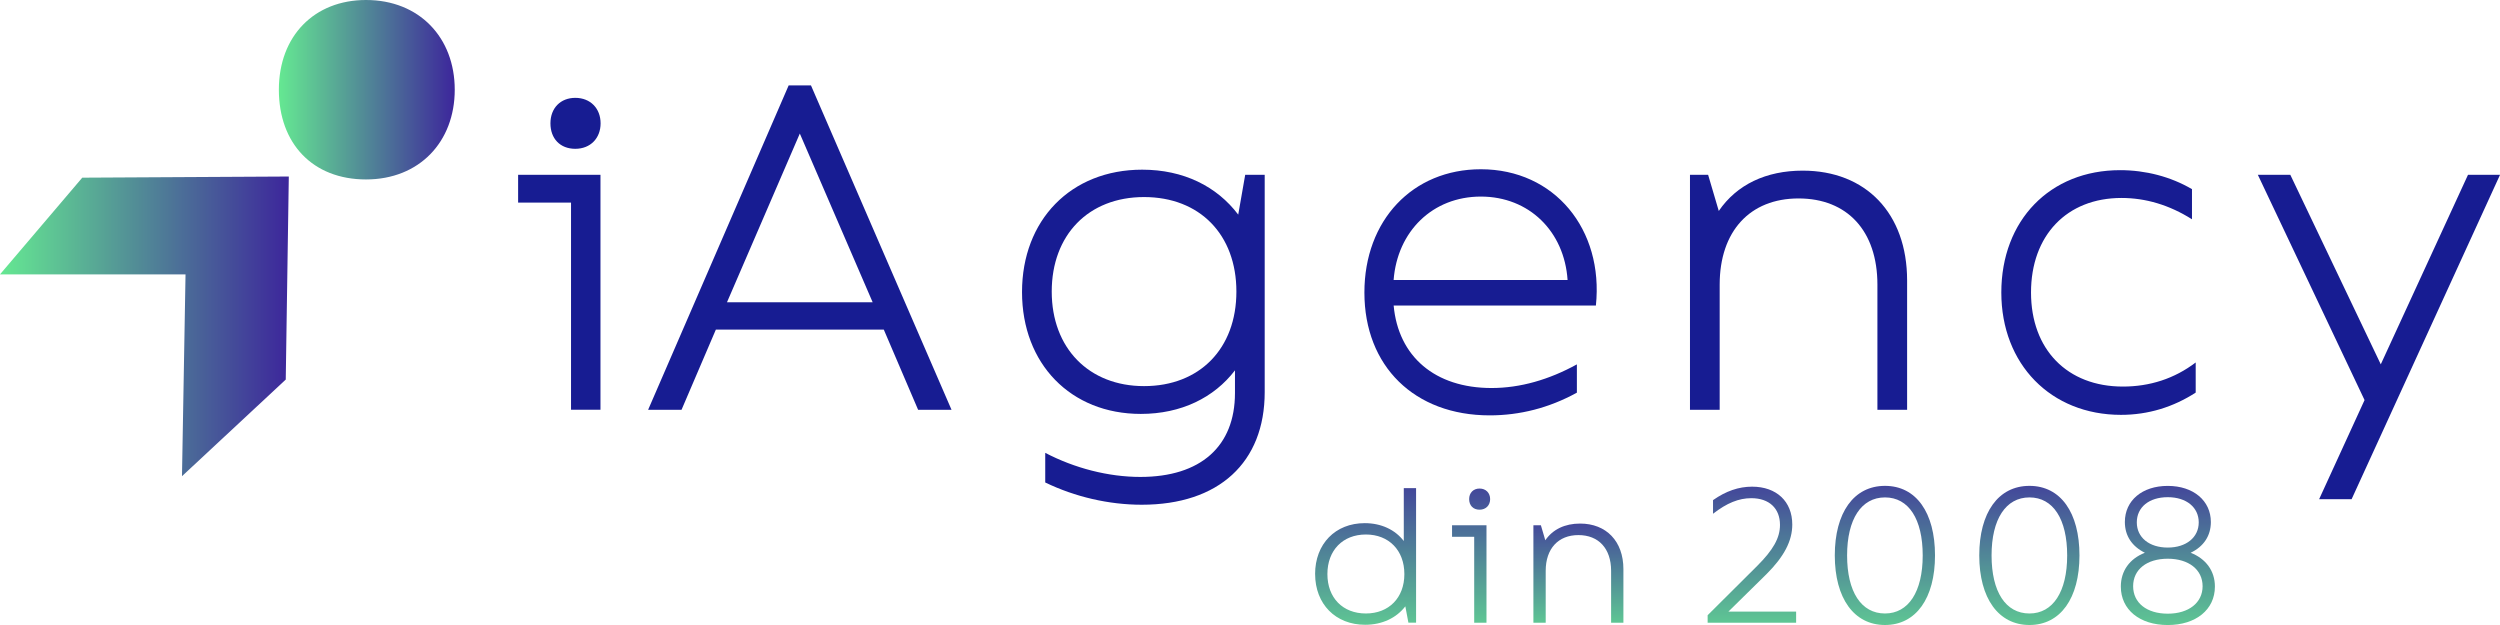 <svg width="292" height="73" viewBox="0 0 292 73" fill="none" xmlns="http://www.w3.org/2000/svg">
<g clip-path="url(#clip0_782_2507)">
<path d="M21.67 32.046H0L9.608 20.752L33.733 20.617L33.375 44.333L21.256 55.619L21.67 32.046Z" fill="url(#paint0_linear_782_2507)"/>
<path d="M42.749 0C48.967 0 53.114 4.381 53.114 10.48C53.114 16.578 48.97 20.959 42.749 20.959C36.527 20.959 32.571 16.767 32.571 10.48C32.571 4.193 36.719 0 42.749 0Z" fill="url(#paint1_linear_782_2507)"/>
<path d="M66.696 23.664H60.516V20.417H70.135V47.859H66.696V23.664ZM67.194 11.429C68.966 11.429 70.15 12.672 70.15 14.405C70.15 16.138 68.966 17.381 67.194 17.381C65.422 17.381 64.291 16.19 64.291 14.405C64.291 12.619 65.475 11.429 67.194 11.429Z" fill="#171C92"/>
<path d="M92.118 9.971H94.72L111.138 47.863H107.235L103.227 38.498H83.612L79.603 47.863H75.701L92.118 9.971ZM101.926 35.304L93.419 15.599L84.912 35.304H101.926Z" fill="#171C92"/>
<path d="M122.084 56.358V52.892C125.497 54.678 129.452 55.706 133.193 55.706C140.236 55.706 144.245 52.135 144.245 45.908V43.256C141.805 46.45 137.959 48.345 133.245 48.345C125.063 48.345 119.373 42.499 119.373 34.11C119.373 25.721 125.063 19.818 133.408 19.818C138.23 19.818 142.133 21.765 144.625 25.069L145.44 20.413H147.717V45.799C147.717 54.026 142.352 58.953 133.359 58.953C129.512 58.953 125.557 58.034 122.088 56.354L122.084 56.358ZM133.626 45.098C140.127 45.098 144.411 40.713 144.411 34.057C144.411 27.401 140.131 23.016 133.626 23.016C127.122 23.016 122.842 27.454 122.842 34.057C122.842 40.661 127.178 45.098 133.626 45.098Z" fill="#171C92"/>
<path d="M159.362 34.166C159.362 25.721 164.995 19.769 172.963 19.769C181.579 19.769 187.321 26.806 186.401 35.684H162.778C163.321 41.64 167.601 45.32 174.211 45.32C177.57 45.32 180.93 44.345 184.18 42.559V45.863C180.93 47.648 177.514 48.515 173.992 48.515C165.214 48.515 159.362 42.778 159.362 34.17V34.166ZM183.094 32.705C182.714 27.02 178.596 22.96 172.963 22.96C167.329 22.96 163.208 27.02 162.774 32.705H183.094Z" fill="#171C92"/>
<path d="M197.397 20.417H199.508L200.753 24.64C202.864 21.555 206.28 19.931 210.56 19.931C217.928 19.931 222.751 24.911 222.751 32.761V47.863H219.282V33.247C219.282 26.968 215.76 23.178 210.07 23.178C204.38 23.178 200.858 27.02 200.858 33.247V47.863H197.389V20.417H197.397Z" fill="#171C92"/>
<path d="M233.754 34.166C233.754 25.721 239.444 19.875 247.626 19.875C250.605 19.875 253.531 20.632 256.024 22.093V25.612C253.369 23.935 250.605 23.122 247.788 23.122C241.393 23.122 237.223 27.506 237.223 34.163C237.223 40.819 241.45 45.151 247.951 45.151C251.092 45.151 253.965 44.232 256.457 42.337V45.855C253.856 47.535 250.929 48.455 247.732 48.455C239.549 48.455 233.754 42.555 233.754 34.163V34.166Z" fill="#171C92"/>
<path d="M276.178 46.725L263.716 20.417H267.509L278.075 42.555L288.263 20.417H292.004L274.666 58.309H270.873L276.182 46.725H276.178Z" fill="#171C92"/>
<path d="M153.604 67.052C153.604 63.53 155.964 61.104 159.399 61.104C161.33 61.104 162.947 61.869 163.962 63.191V57.017H165.398V72.729H164.501L164.143 70.819C163.109 72.168 161.447 72.974 159.448 72.974C155.987 72.974 153.607 70.548 153.607 67.048L153.604 67.052ZM159.535 71.655C162.231 71.655 164.03 69.813 164.03 67.052C164.03 64.291 162.231 62.43 159.535 62.43C156.839 62.43 155.04 64.272 155.04 67.052C155.04 69.832 156.839 71.655 159.535 71.655Z" fill="url(#paint2_linear_782_2507)"/>
<path d="M172.182 62.697H169.599V61.353H173.622V72.733H172.186V62.701L172.182 62.697ZM172.812 57.062C173.554 57.062 174.048 57.578 174.048 58.297C174.048 59.017 173.554 59.533 172.812 59.533C172.069 59.533 171.597 59.04 171.597 58.297C171.597 57.556 172.091 57.062 172.812 57.062Z" fill="url(#paint3_linear_782_2507)"/>
<path d="M179.101 61.353H179.976L180.492 63.104C181.367 61.823 182.785 61.153 184.557 61.153C187.612 61.153 189.614 63.217 189.614 66.472V72.733H188.177V66.671C188.177 64.069 186.718 62.498 184.357 62.498C181.997 62.498 180.538 64.091 180.538 66.671V72.733H179.101V61.353Z" fill="url(#paint4_linear_782_2507)"/>
<path d="M199.455 71.855L205.228 66.11C207.114 64.227 207.902 62.833 207.902 61.307C207.902 59.379 206.642 58.188 204.553 58.188C203.094 58.188 201.699 58.75 200.081 60.008V58.414C201.586 57.36 203.072 56.843 204.644 56.843C207.498 56.843 209.338 58.572 209.338 61.266C209.338 63.172 208.396 64.992 206.329 67.056L201.88 71.433H209.787V72.736H199.452V71.862L199.455 71.855Z" fill="url(#paint5_linear_782_2507)"/>
<path d="M214.304 64.875C214.304 59.868 216.529 56.749 220.168 56.749C223.807 56.749 226.009 59.868 226.009 64.875C226.009 69.881 223.784 73 220.168 73C216.552 73 214.304 69.881 214.304 64.875ZM220.168 71.655C222.909 71.655 224.572 69.12 224.572 64.875C224.572 60.629 222.932 58.098 220.168 58.098C217.404 58.098 215.741 60.633 215.741 64.875C215.741 69.116 217.381 71.655 220.168 71.655Z" fill="url(#paint6_linear_782_2507)"/>
<path d="M231.178 64.875C231.178 59.868 233.403 56.749 237.042 56.749C240.68 56.749 242.882 59.868 242.882 64.875C242.882 69.881 240.658 73 237.042 73C233.426 73 231.178 69.881 231.178 64.875ZM237.042 71.655C239.783 71.655 241.446 69.12 241.446 64.875C241.446 60.629 239.806 58.098 237.042 58.098C234.278 58.098 232.615 60.633 232.615 64.875C232.615 69.116 234.255 71.655 237.042 71.655Z" fill="url(#paint7_linear_782_2507)"/>
<path d="M247.713 68.514C247.713 66.671 248.746 65.259 250.522 64.562C249.018 63.82 248.184 62.588 248.184 60.972C248.184 58.459 250.205 56.753 253.195 56.753C256.186 56.753 258.229 58.482 258.229 60.972C258.229 62.588 257.377 63.846 255.869 64.562C257.645 65.259 258.701 66.671 258.701 68.514C258.701 71.207 256.476 73.004 253.195 73.004C249.915 73.004 247.713 71.207 247.713 68.514ZM253.195 71.678C255.646 71.678 257.264 70.397 257.264 68.468C257.264 66.54 255.646 65.259 253.195 65.259C250.745 65.259 249.15 66.517 249.15 68.468C249.15 70.42 250.745 71.678 253.195 71.678ZM253.195 63.956C255.352 63.956 256.812 62.765 256.812 61.014C256.812 59.262 255.375 58.072 253.195 58.072C251.016 58.072 249.579 59.239 249.579 61.014C249.579 62.788 251.039 63.956 253.195 63.956Z" fill="url(#paint8_linear_782_2507)"/>
</g>
<defs>
<linearGradient id="paint0_linear_782_2507" x1="0" y1="38.118" x2="33.733" y2="38.118" gradientUnits="userSpaceOnUse">
<stop stop-color="#65E892"/>
<stop offset="0.99" stop-color="#3D289B"/>
</linearGradient>
<linearGradient id="paint1_linear_782_2507" x1="32.575" y1="10.48" x2="53.114" y2="10.48" gradientUnits="userSpaceOnUse">
<stop stop-color="#65E892"/>
<stop offset="0.99" stop-color="#3D289B"/>
</linearGradient>
<linearGradient id="paint2_linear_782_2507" x1="159.501" y1="72.977" x2="159.501" y2="57.021" gradientUnits="userSpaceOnUse">
<stop stop-color="#5EC694"/>
<stop offset="1" stop-color="#43479A"/>
</linearGradient>
<linearGradient id="paint3_linear_782_2507" x1="171.824" y1="72.733" x2="171.824" y2="57.066" gradientUnits="userSpaceOnUse">
<stop stop-color="#5EC694"/>
<stop offset="1" stop-color="#43479A"/>
</linearGradient>
<linearGradient id="paint4_linear_782_2507" x1="184.357" y1="72.733" x2="184.357" y2="61.149" gradientUnits="userSpaceOnUse">
<stop stop-color="#5EC694"/>
<stop offset="1" stop-color="#43479A"/>
</linearGradient>
<linearGradient id="paint5_linear_782_2507" x1="204.621" y1="72.733" x2="204.621" y2="56.84" gradientUnits="userSpaceOnUse">
<stop stop-color="#5EC694"/>
<stop offset="1" stop-color="#43479A"/>
</linearGradient>
<linearGradient id="paint6_linear_782_2507" x1="220.157" y1="73" x2="220.157" y2="56.749" gradientUnits="userSpaceOnUse">
<stop stop-color="#5EC694"/>
<stop offset="1" stop-color="#43479A"/>
</linearGradient>
<linearGradient id="paint7_linear_782_2507" x1="237.03" y1="73" x2="237.03" y2="56.749" gradientUnits="userSpaceOnUse">
<stop stop-color="#5EC694"/>
<stop offset="1" stop-color="#43479A"/>
</linearGradient>
<linearGradient id="paint8_linear_782_2507" x1="253.207" y1="73" x2="253.207" y2="56.749" gradientUnits="userSpaceOnUse">
<stop stop-color="#5EC694"/>
<stop offset="1" stop-color="#43479A"/>
</linearGradient>
<clipPath id="clip0_782_2507">
<rect width="292" height="73" fill="white"/>
</clipPath>
</defs>
</svg>
